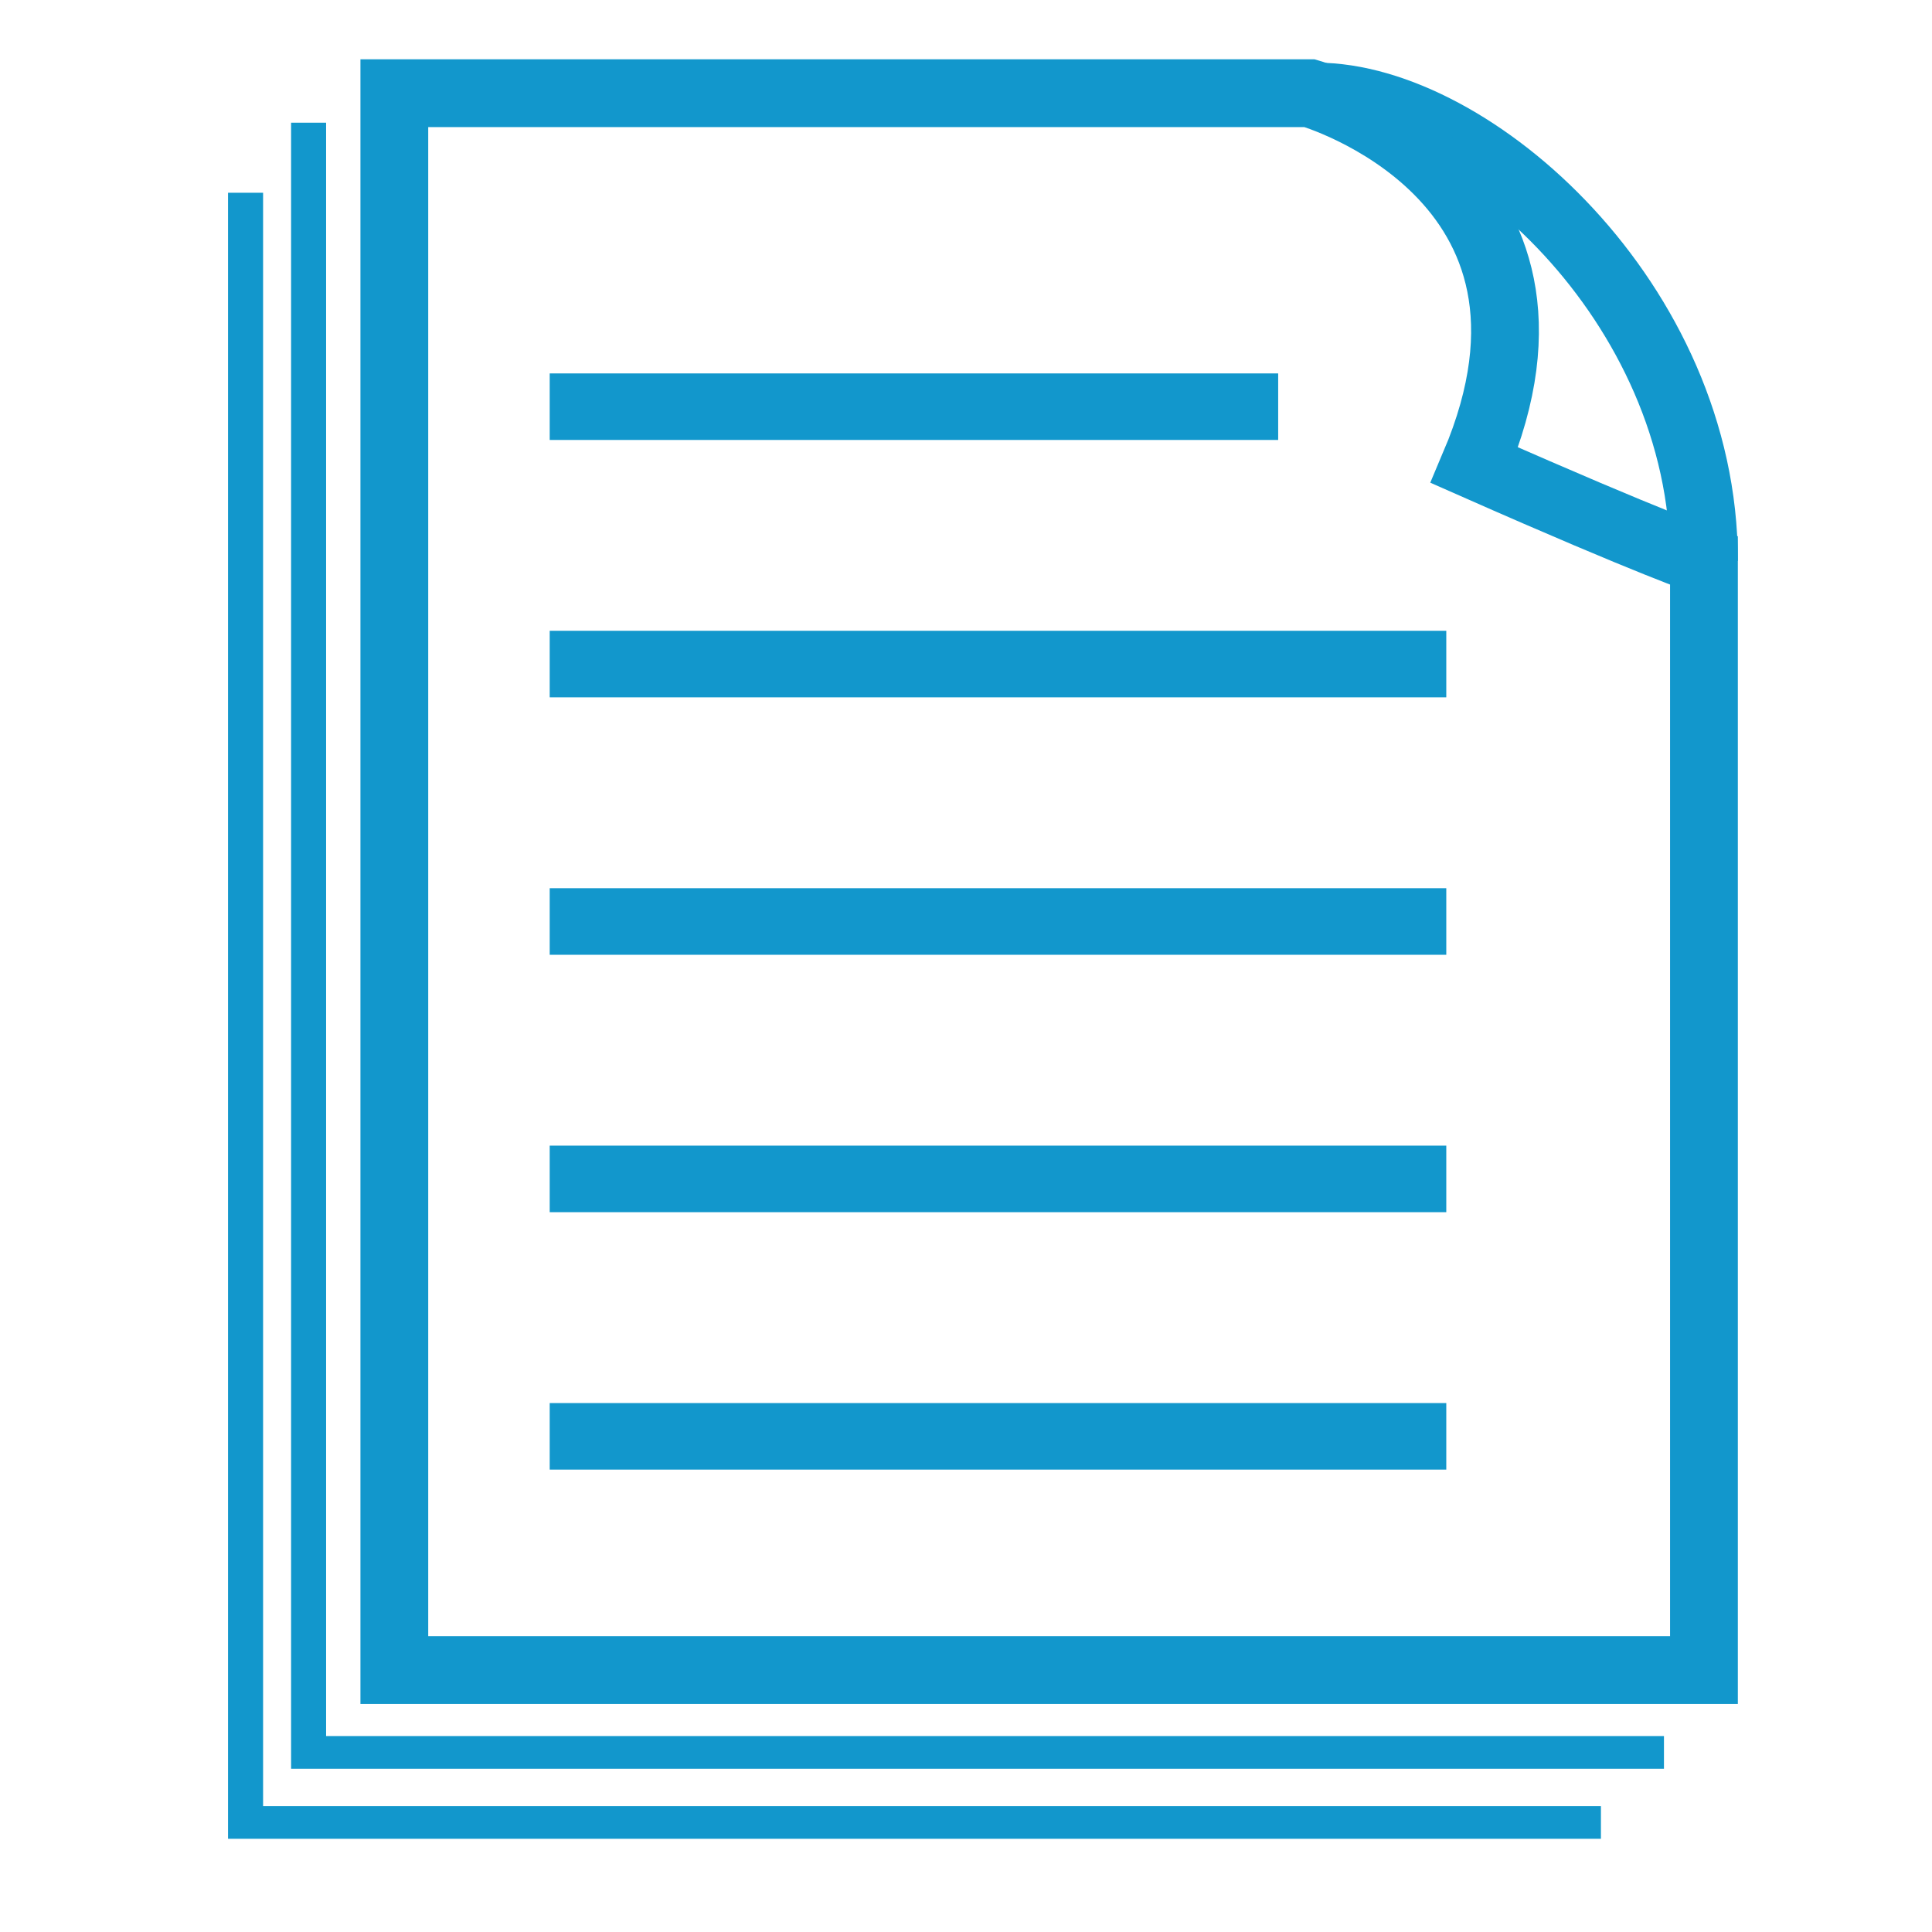 <?xml version="1.0" encoding="utf-8"?>
<!-- Generator: Adobe Illustrator 15.1.0, SVG Export Plug-In  -->
<!DOCTYPE svg PUBLIC "-//W3C//DTD SVG 1.1//EN" "http://www.w3.org/Graphics/SVG/1.1/DTD/svg11.dtd">
<svg version="1.1"
	 xmlns="http://www.w3.org/2000/svg" xmlns:xlink="http://www.w3.org/1999/xlink" xmlns:a="http://ns.adobe.com/AdobeSVGViewerExtensions/3.0/"
	 x="0px" y="0px" width="57px" height="57px" viewBox="0 0 57 57" enable-background="new 0 0 57 57" xml:space="preserve">
<defs>
</defs>
<rect id="papers" fill-rule="evenodd" clip-rule="evenodd" fill="none" width="57" height="57"/>
<rect x="16.218" y="18.61" fill="#1297CC" width="26.452" height="1.964"/>
<rect x="16.218" y="26.205" fill="#1297CC" width="26.452" height="1.964"/>
<rect x="16.218" y="33.8" fill="#1297CC" width="26.452" height="1.963"/>
<rect x="16.218" y="41.395" fill="#1297CC" width="26.452" height="1.963"/>
<rect x="16.218" y="11.017" fill="#1297CC" width="21.492" height="1.963"/>
<path fill="none" stroke="#1297CC" stroke-width="2" stroke-miterlimit="10" d="M38.838,2.849c4.6,0,11.434,6.078,11.434,13.7"/>
<path fill="none" stroke="#1297CC" stroke-width="2" stroke-miterlimit="10" d="M38.641,2.75H11.634v46.522h38.638V16.549
	c0,0-1.403-0.455-6.769-2.825C47.125,5.19,38.641,2.75,38.641,2.75z"/>
<polygon fill="#1297CC" points="9.621,3.62 8.588,3.62 8.588,52.184 49.092,52.184 49.092,51.219 9.621,51.219 "/>
<polygon fill="#1297CC" points="7.762,5.687 6.728,5.687 6.728,54.25 47.232,54.25 47.232,53.286 7.762,53.286 "/>
</svg>
